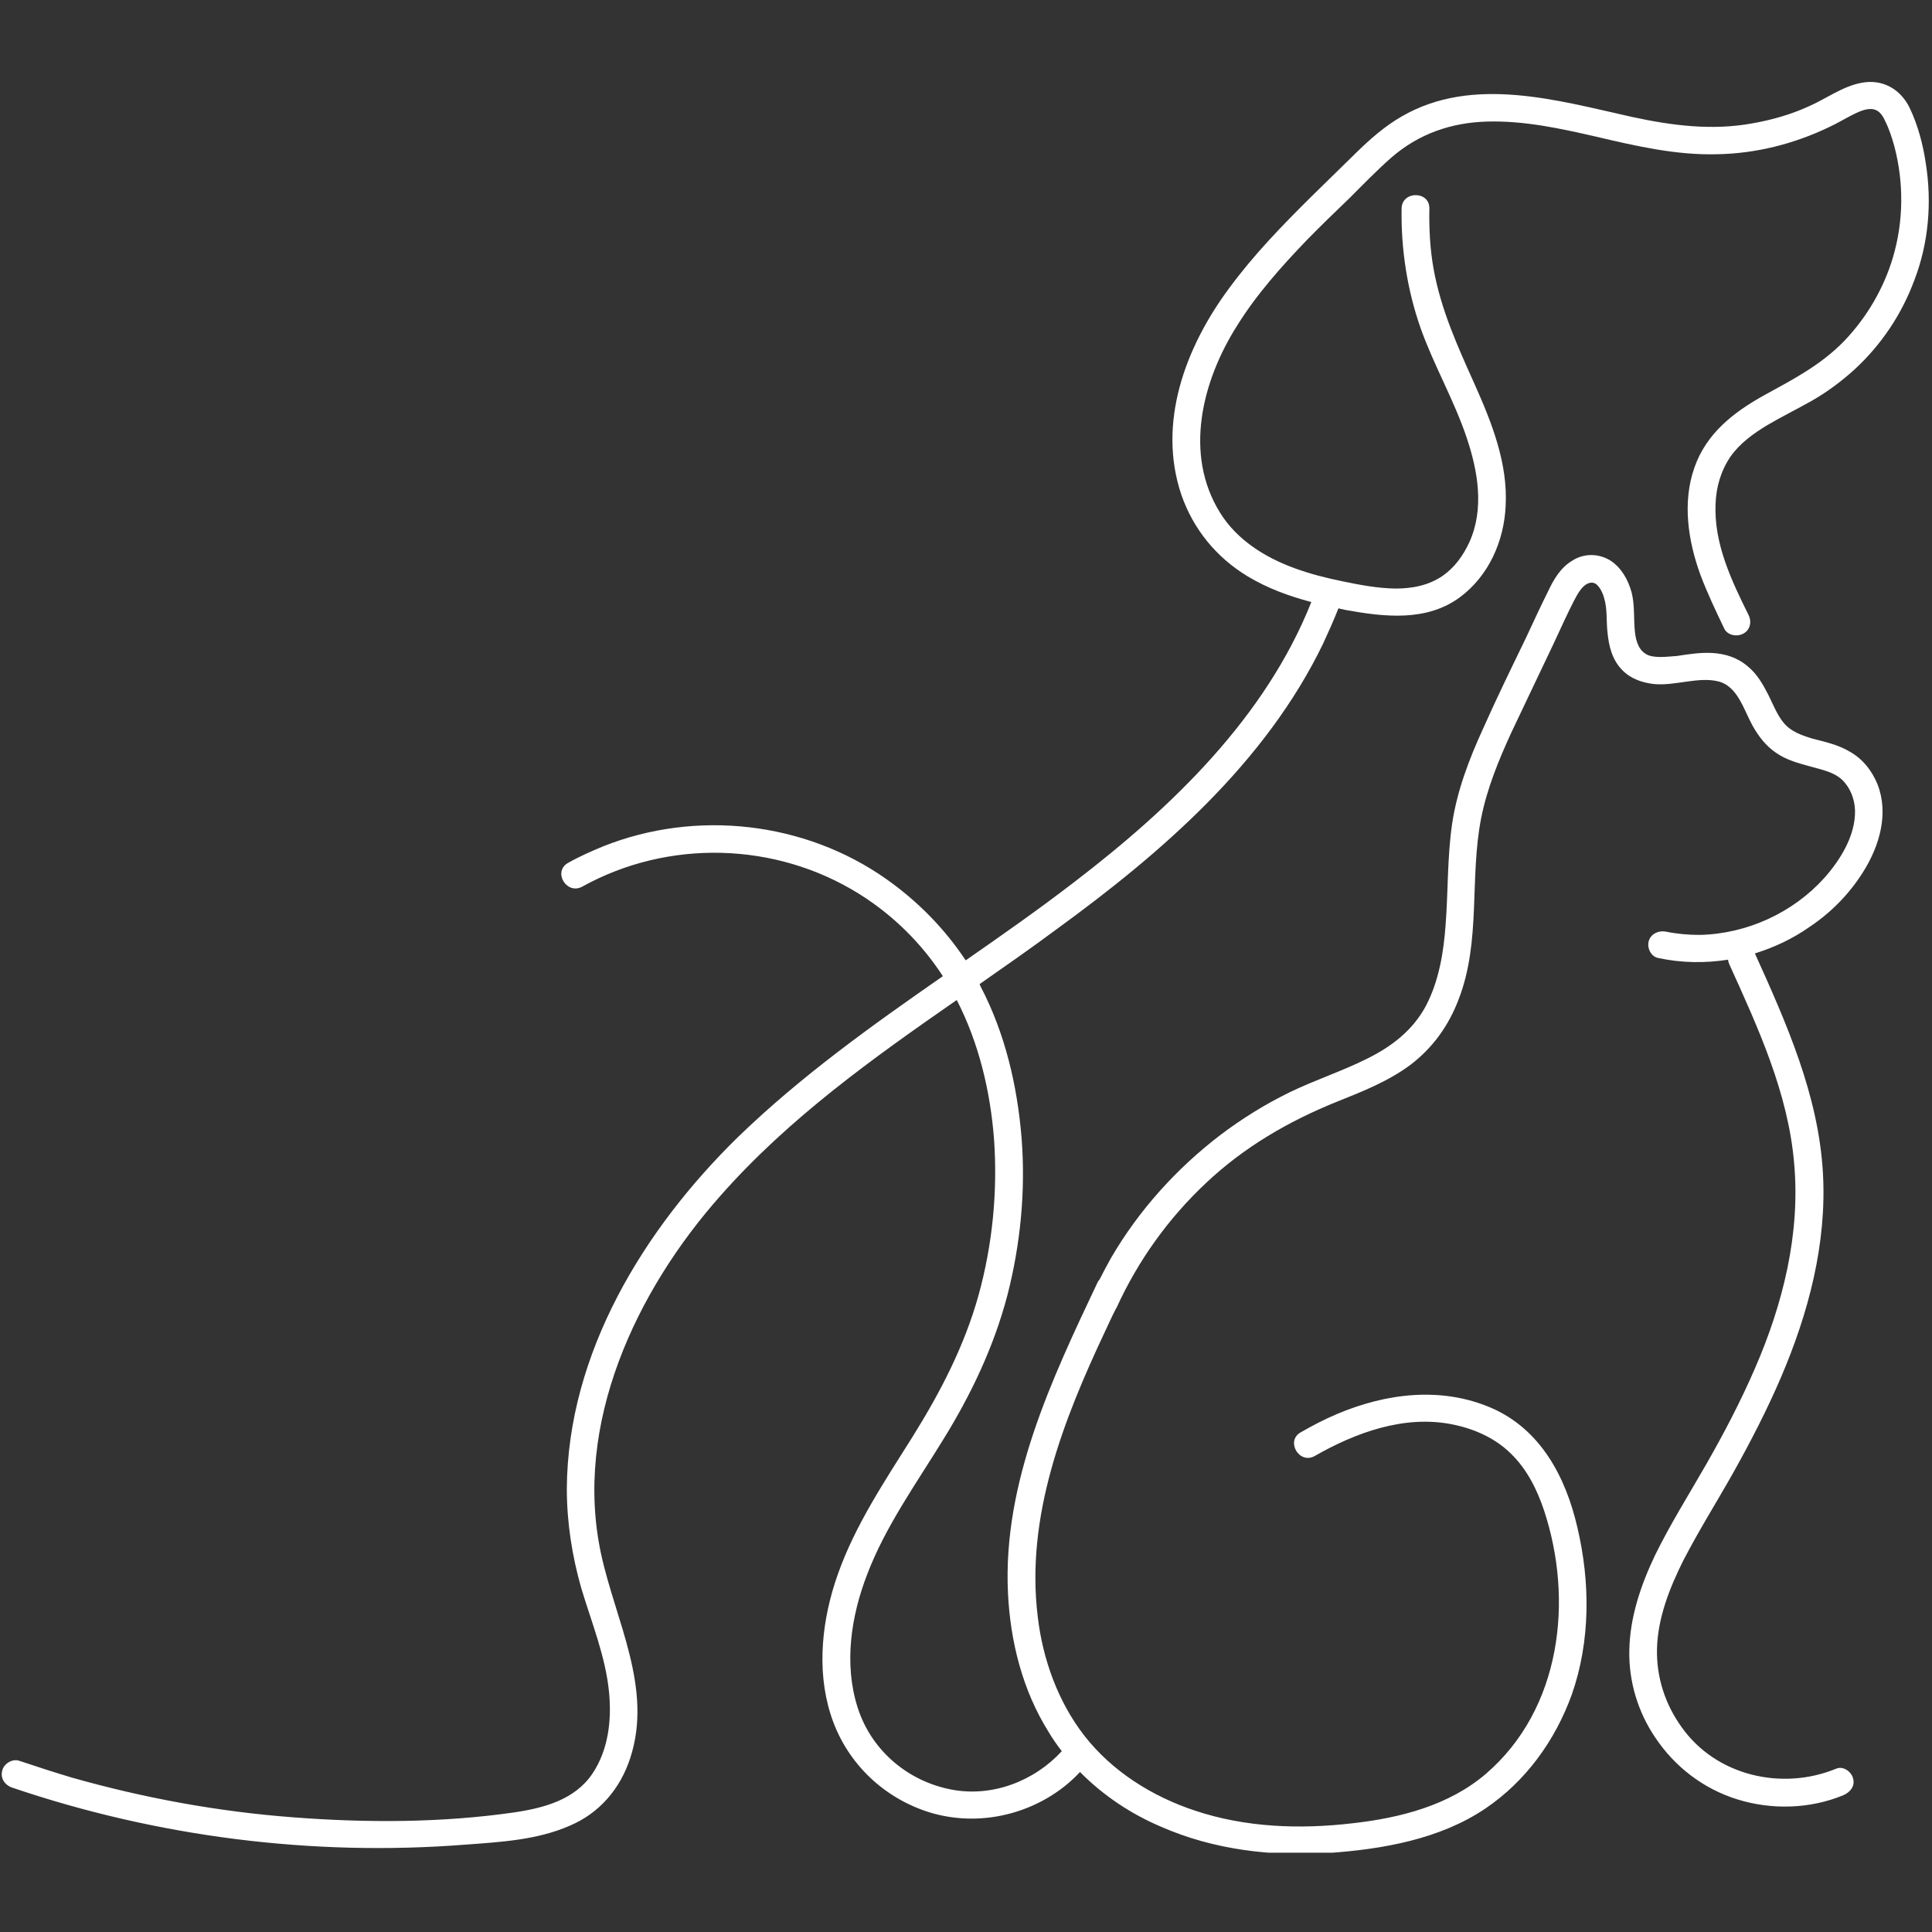 <svg xmlns="http://www.w3.org/2000/svg" xmlns:xlink="http://www.w3.org/1999/xlink" width="100" viewBox="0 0 75 75" height="100" preserveAspectRatio="xMidYMid meet"><rect x="0" y="0" width="75" height="75" fill="#333333" stroke="none"/><defs><clipPath id="ec97ea1cbb"><path d="M 0 3 L 75 3 L 75 71.922 L 0 71.922 Z M 0 3 " clip-rule="nonzero"></path></clipPath></defs><g clip-path="url(#ec97ea1cbb)"><path fill="#ffffff" d="M 0.461 69.391 C 6.094 71.305 12.125 72.074 18.062 71.609 C 19.422 71.508 20.848 71.43 22.105 70.879 C 23.273 70.391 24.082 69.43 24.465 68.25 C 25.352 65.543 23.902 62.938 23.336 60.336 C 22.246 55.293 24.684 50.109 27.992 46.391 C 30.637 43.398 33.871 41.09 37.141 38.82 C 38 40.488 38.449 42.375 38.59 44.246 C 38.73 46.273 38.527 48.324 37.988 50.277 C 37.438 52.25 36.512 54.035 35.422 55.781 C 34.355 57.484 33.203 59.191 32.523 61.117 C 31.918 62.824 31.688 64.773 32.238 66.531 C 32.793 68.312 34.164 69.711 35.961 70.316 C 37.77 70.918 39.797 70.535 41.297 69.367 C 41.527 69.188 41.734 68.992 41.926 68.789 C 42.824 69.699 43.902 70.418 45.082 70.918 C 47.109 71.805 49.355 72.074 51.562 71.934 C 53.652 71.789 55.883 71.406 57.656 70.211 C 59.234 69.148 60.375 67.559 61.016 65.785 C 61.746 63.707 61.734 61.41 61.234 59.297 C 60.785 57.344 59.809 55.484 57.887 54.652 C 55.938 53.816 53.805 54.086 51.895 54.895 C 51.406 55.102 50.945 55.344 50.496 55.602 C 49.895 55.934 50.434 56.859 51.035 56.523 C 52.625 55.613 54.512 54.922 56.371 55.293 C 57.219 55.461 58.027 55.816 58.645 56.422 C 59.27 57.023 59.668 57.82 59.938 58.629 C 61.094 62.117 60.605 66.34 57.691 68.852 C 56.258 70.086 54.359 70.57 52.523 70.777 C 50.469 71.02 48.355 70.945 46.391 70.289 C 44.723 69.738 43.172 68.762 42.094 67.379 C 41.066 66.055 40.477 64.402 40.285 62.758 C 39.809 58.871 41.273 55.137 42.902 51.676 C 43.031 51.406 43.156 51.121 43.301 50.84 C 43.312 50.816 43.336 50.789 43.352 50.75 C 44.184 48.93 45.363 47.285 46.828 45.914 C 48.301 44.527 50.02 43.527 51.895 42.77 C 52.883 42.375 53.895 41.977 54.754 41.336 C 55.629 40.668 56.242 39.809 56.629 38.781 C 57.5 36.523 57.039 34.086 57.5 31.75 C 57.73 30.598 58.18 29.504 58.668 28.441 C 59.207 27.297 59.758 26.156 60.297 25.016 C 60.555 24.465 60.812 23.887 61.094 23.336 C 61.246 23.051 61.465 22.602 61.824 22.617 C 61.812 22.617 61.863 22.629 61.902 22.641 C 61.965 22.668 62.004 22.707 62.055 22.77 C 62.156 22.887 62.234 23.066 62.273 23.219 C 62.402 23.641 62.352 24.105 62.402 24.539 C 62.453 25.078 62.582 25.617 62.98 26.016 C 63.301 26.348 63.75 26.504 64.211 26.555 C 65.031 26.633 65.93 26.258 66.711 26.453 C 67.457 26.645 67.688 27.543 68.035 28.172 C 68.266 28.582 68.547 28.953 68.945 29.223 C 69.344 29.504 69.828 29.633 70.305 29.762 C 70.715 29.879 71.191 29.969 71.512 30.273 C 71.832 30.582 71.996 31.02 72.012 31.457 C 72.035 32.43 71.445 33.379 70.816 34.086 C 69.598 35.434 67.816 36.254 65.98 36.293 C 65.531 36.293 65.098 36.254 64.66 36.164 C 64.379 36.113 64.082 36.254 64.004 36.535 C 63.93 36.805 64.094 37.141 64.379 37.191 C 65.277 37.383 66.188 37.395 67.086 37.254 C 67.086 37.32 67.109 37.383 67.137 37.445 C 68.25 39.898 69.418 42.438 69.648 45.156 C 69.895 47.891 69.215 50.621 68.125 53.125 C 67.57 54.406 66.918 55.652 66.227 56.859 C 65.559 58.023 64.84 59.168 64.25 60.371 C 63.699 61.527 63.273 62.773 63.25 64.066 C 63.223 65.262 63.582 66.453 64.25 67.441 C 65.008 68.582 66.121 69.441 67.445 69.852 C 68.777 70.266 70.266 70.227 71.562 69.688 C 71.832 69.57 72.023 69.328 71.934 69.031 C 71.871 68.777 71.551 68.543 71.281 68.66 C 69.164 69.531 66.609 68.93 65.277 67.043 C 64.633 66.145 64.301 65.105 64.324 64.016 C 64.352 62.809 64.812 61.645 65.352 60.566 C 65.957 59.398 66.66 58.281 67.301 57.141 C 67.969 55.945 68.598 54.727 69.137 53.469 C 70.203 50.98 70.922 48.273 70.766 45.543 C 70.598 42.527 69.355 39.73 68.125 37.012 C 68.867 36.781 69.586 36.445 70.227 35.996 C 71.074 35.434 71.793 34.703 72.332 33.84 C 72.961 32.84 73.332 31.582 72.883 30.441 C 72.664 29.914 72.32 29.469 71.816 29.184 C 71.371 28.914 70.855 28.801 70.355 28.672 C 69.934 28.543 69.523 28.402 69.238 28.055 C 68.984 27.746 68.828 27.336 68.648 26.977 C 68.445 26.582 68.215 26.168 67.855 25.875 C 67.457 25.527 66.969 25.375 66.457 25.348 C 65.992 25.324 65.543 25.398 65.098 25.465 C 64.891 25.477 64.684 25.504 64.469 25.504 C 64.301 25.504 64.121 25.488 63.992 25.438 C 63.621 25.285 63.504 24.898 63.465 24.504 C 63.414 24 63.465 23.5 63.34 23 C 63.211 22.527 62.953 22.051 62.531 21.77 C 62.066 21.473 61.477 21.473 61.027 21.77 C 60.578 22.039 60.309 22.5 60.094 22.961 C 59.797 23.551 59.516 24.168 59.234 24.77 C 58.668 25.938 58.09 27.121 57.566 28.301 C 57.027 29.48 56.562 30.699 56.371 31.98 C 56.18 33.289 56.219 34.613 56.117 35.922 C 56.039 36.984 55.859 38.074 55.359 39.039 C 54.844 40 54.023 40.629 53.062 41.102 C 52.086 41.59 51.047 41.926 50.074 42.398 C 49.125 42.859 48.211 43.426 47.367 44.066 C 45.672 45.363 44.211 46.98 43.133 48.828 C 42.977 49.109 42.824 49.391 42.684 49.672 C 42.656 49.699 42.633 49.738 42.617 49.762 C 40.824 53.547 38.926 57.551 39.129 61.836 C 39.219 63.723 39.695 65.621 40.707 67.234 C 40.859 67.492 41.039 67.75 41.219 67.98 C 40.145 69.148 38.512 69.777 36.922 69.469 C 35.215 69.137 33.816 67.93 33.293 66.285 C 32.754 64.594 33.035 62.746 33.664 61.117 C 34.371 59.258 35.562 57.602 36.602 55.906 C 37.691 54.152 38.578 52.289 39.105 50.289 C 39.617 48.301 39.82 46.211 39.656 44.156 C 39.488 42.129 39.016 40.113 38.066 38.293 L 38.027 38.203 C 39.016 37.512 40.016 36.816 40.977 36.102 C 45.094 33.109 49.125 29.621 51.367 24.977 C 51.574 24.527 51.777 24.078 51.957 23.617 C 52.047 23.641 52.152 23.656 52.242 23.68 C 53.73 23.949 55.383 24.145 56.68 23.18 C 57.797 22.348 58.387 21 58.449 19.641 C 58.539 17.984 57.91 16.406 57.246 14.918 C 56.59 13.457 55.938 12.031 55.652 10.441 C 55.512 9.66 55.473 8.875 55.488 8.094 C 55.5 7.402 54.422 7.402 54.41 8.094 C 54.383 9.672 54.629 11.262 55.152 12.75 C 55.668 14.199 56.449 15.535 56.938 16.996 C 57.371 18.281 57.629 19.754 57.039 21.051 C 56.809 21.551 56.473 22.027 56.012 22.348 C 55.461 22.73 54.82 22.848 54.164 22.848 C 53.473 22.836 52.793 22.707 52.113 22.566 C 51.484 22.438 50.867 22.281 50.266 22.062 C 49.109 21.641 48.02 20.961 47.367 19.91 C 45.941 17.625 46.672 14.777 48.02 12.648 C 48.777 11.43 49.738 10.352 50.738 9.312 C 51.277 8.762 51.832 8.223 52.395 7.684 C 52.922 7.156 53.445 6.617 54.012 6.117 C 55.074 5.195 56.332 4.758 57.73 4.719 C 59.18 4.68 60.578 4.988 61.977 5.309 C 63.504 5.668 65.059 6.027 66.637 5.988 C 68.148 5.965 69.637 5.59 70.996 4.938 C 71.305 4.797 71.602 4.617 71.906 4.461 C 72.141 4.348 72.461 4.18 72.742 4.246 C 72.973 4.297 73.102 4.516 73.191 4.719 C 73.344 5.027 73.449 5.359 73.539 5.68 C 73.91 7.094 73.898 8.594 73.484 9.992 C 73.125 11.199 72.473 12.312 71.602 13.227 C 70.703 14.16 69.613 14.727 68.484 15.344 C 67.289 16.008 66.238 16.828 65.777 18.152 C 65.301 19.5 65.531 21 66.008 22.309 C 66.277 23.027 66.609 23.719 66.941 24.414 C 67.07 24.668 67.445 24.734 67.688 24.59 C 67.945 24.449 68.008 24.129 67.879 23.875 C 67.211 22.527 66.531 21.102 66.598 19.562 C 66.621 18.91 66.801 18.281 67.176 17.727 C 67.535 17.215 68.07 16.828 68.598 16.508 C 69.164 16.176 69.766 15.879 70.332 15.559 C 70.934 15.215 71.484 14.805 71.996 14.34 C 73.039 13.379 73.832 12.188 74.32 10.863 C 74.871 9.426 75 7.848 74.758 6.336 C 74.652 5.605 74.449 4.848 74.129 4.18 C 73.77 3.449 73.062 3.051 72.242 3.219 C 71.512 3.359 70.867 3.848 70.188 4.141 C 69.508 4.449 68.777 4.656 68.047 4.785 C 66.469 5.078 64.902 4.875 63.352 4.539 C 60.465 3.898 57.18 2.922 54.422 4.516 C 53.754 4.898 53.176 5.41 52.637 5.938 C 52.062 6.504 51.484 7.066 50.906 7.633 C 49.766 8.762 48.648 9.914 47.699 11.211 C 46.02 13.48 44.914 16.418 45.863 19.215 C 46.328 20.551 47.223 21.641 48.43 22.371 C 49.199 22.836 50.035 23.141 50.906 23.371 C 49.125 27.852 45.492 31.34 41.707 34.238 C 40.336 35.293 38.91 36.293 37.488 37.281 C 36.668 36.047 35.625 34.984 34.406 34.125 C 31.238 31.891 27.02 31.418 23.414 32.855 C 22.953 33.047 22.488 33.25 22.055 33.496 C 21.449 33.828 21.988 34.754 22.605 34.418 C 25.941 32.57 30.109 32.676 33.355 34.703 C 34.664 35.523 35.77 36.613 36.602 37.895 C 33.832 39.82 31.086 41.781 28.66 44.129 C 24.992 47.711 22.039 52.535 22.004 57.781 C 22.004 59.102 22.207 60.398 22.566 61.656 C 22.965 62.988 23.516 64.324 23.645 65.711 C 23.746 66.789 23.617 67.941 22.988 68.867 C 22.309 69.867 21.105 70.188 19.977 70.355 C 17.141 70.766 14.203 70.766 11.367 70.547 C 8.469 70.328 5.594 69.801 2.797 69.008 C 2.105 68.801 1.426 68.582 0.742 68.352 C 0.477 68.262 0.152 68.469 0.09 68.723 C 0 69.02 0.18 69.289 0.461 69.391 Z M 0.461 69.391 " fill-opacity="1" fill-rule="evenodd"></path></g></svg>